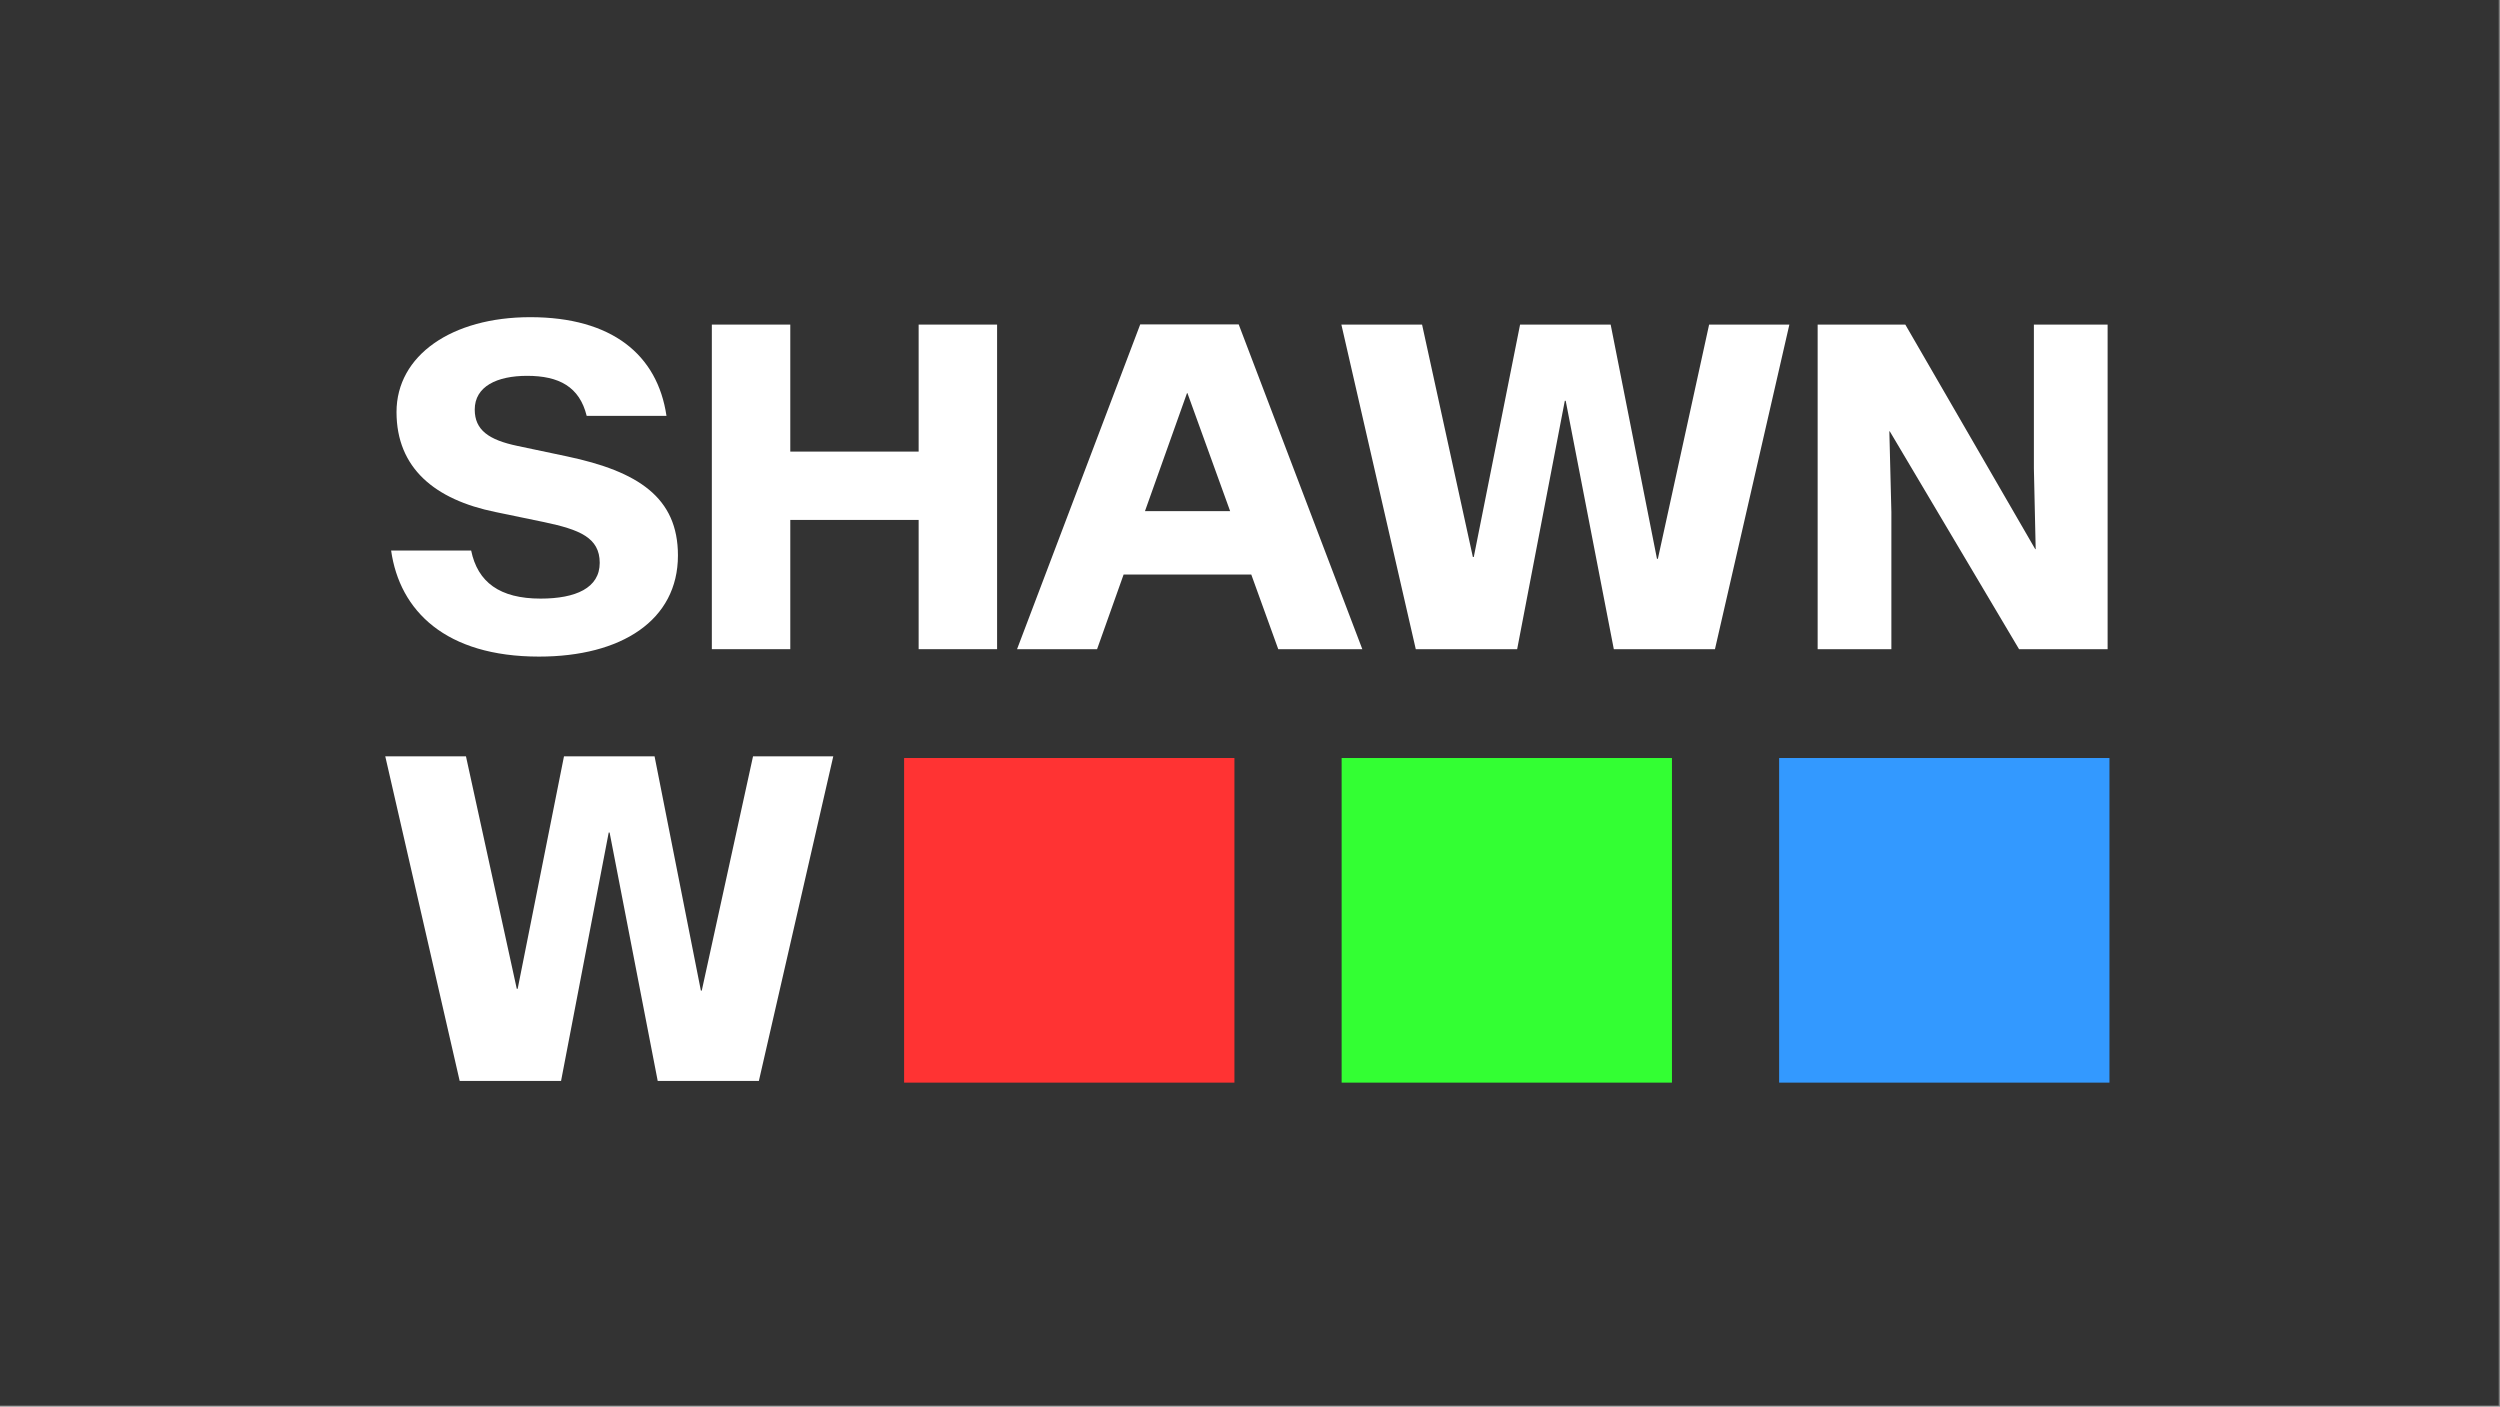<svg width="100%" height="100%" viewBox="0 0 391 220" version="1.1" xmlns="http://www.w3.org/2000/svg" xmlns:xlink="http://www.w3.org/1999/xlink" xml:space="preserve" style="fill-rule:evenodd;clip-rule:evenodd;stroke-linejoin:round;stroke-miterlimit:2;">
    <rect x="0" y="0" width="391" height="220" fill="#808080" stroke="none"/>
    <g id="ShawnW-Logotype--Black---White---RGB-">
        <rect id="Background" x="0" y="0" width="390.801" height="219.826" style="fill:rgb(51,51,51);"></rect>
        <g transform="matrix(1,0,0,1,195.401,109.913)">
            <g transform="matrix(1,0,0,1,-184.996,-109.913)">
                <g id="ShawnW-Logotype--White---RGB-" transform="matrix(1,0,0,1,-562.173,-493.402)">
                    <g id="Elements">
                        <path d="M636.072,596.094C648.939,596.094 657.798,590.433 657.798,580.273C657.798,571.203 651.576,567.125 640.396,564.769L632.732,563.152C628.197,562.203 626.017,560.656 626.017,557.457C626.017,553.836 629.498,552.183 634.209,552.183C639.166,552.183 642.4,553.871 643.525,558.441L656.005,558.441C654.599,548.879 647.462,543.008 634.701,543.008C622.431,543.008 613.783,548.984 613.783,557.844C613.783,566.598 619.759,571.555 629.287,573.488L636.916,575.07C642.365,576.23 645.564,577.461 645.564,581.433C645.564,585.371 641.802,587.023 636.318,587.023C629.919,587.023 626.474,584.457 625.455,579.5L612.939,579.5C614.275,588.957 621.482,596.094 636.072,596.094Z" style="fill:white;fill-rule:nonzero;"></path>
                        <path d="M663.1,594.933L675.369,594.933L675.369,574.719L695.444,574.719L695.444,594.933L707.713,594.933L707.713,544.168L695.444,544.168L695.444,564.031L675.369,564.031L675.369,544.168L663.1,544.168L663.1,594.933Z" style="fill:white;fill-rule:nonzero;"></path>
                        <path d="M710.835,594.933L723.351,594.933L727.499,583.262L747.468,583.262L751.687,594.933L764.835,594.933L745.499,544.133L730.101,544.133L710.835,594.933ZM730.839,573.348L737.413,554.891L737.484,554.891L744.163,573.348L730.839,573.348Z" style="fill:white;fill-rule:nonzero;"></path>
                        <path d="M773.195,594.933L789.051,594.933L796.504,556.086L796.644,556.086L804.168,594.933L819.988,594.933L831.625,544.168L819.074,544.168L811.059,580.801L810.918,580.801L803.676,544.168L789.508,544.168L782.266,580.519L782.125,580.519L774.18,544.168L761.559,544.168L773.195,594.933Z" style="fill:white;fill-rule:nonzero;"></path>
                        <path d="M836.048,594.933L847.579,594.933L847.579,573.488L847.262,560.867L847.333,560.867L867.548,594.933L881.399,594.933L881.399,544.168L869.868,544.168L869.868,566.668L870.149,579.289L870.079,579.289L849.759,544.168L836.048,544.168L836.048,594.933Z" style="fill:white;fill-rule:nonzero;"></path>
                        <g transform="matrix(1,0,0,1,0,-0.871)">
                            <path d="M623.662,663.333L639.517,663.333L646.97,624.486L647.111,624.486L654.634,663.333L670.455,663.333L682.091,612.568L669.541,612.568L661.525,649.201L661.384,649.201L654.142,612.568L639.974,612.568L632.732,648.919L632.591,648.919L624.646,612.568L612.025,612.568L623.662,663.333Z" style="fill:white;fill-rule:nonzero;"></path>
                        </g>
                        <g transform="matrix(4.235,0,0,4.235,-2191.14,-2146.49)">
                            <rect x="681.065" y="651.345" width="12.199" height="11.988" style="fill:rgb(255,51,51);fill-rule:nonzero;"></rect>
                        </g>
                        <g transform="matrix(4.235,0,0,4.235,-2191.14,-2146.49)">
                            <rect x="697.223" y="651.345" width="12.199" height="11.988" style="fill:rgb(51,255,51);fill-rule:nonzero;"></rect>
                        </g>
                        <g transform="matrix(4.235,0,0,4.235,-2191.14,-2146.49)">
                            <rect x="713.38" y="651.345" width="12.199" height="11.988" style="fill:rgb(51,153,255);fill-rule:nonzero;"></rect>
                        </g>
                    </g>
                </g>
            </g>
        </g>
    </g>
</svg>

